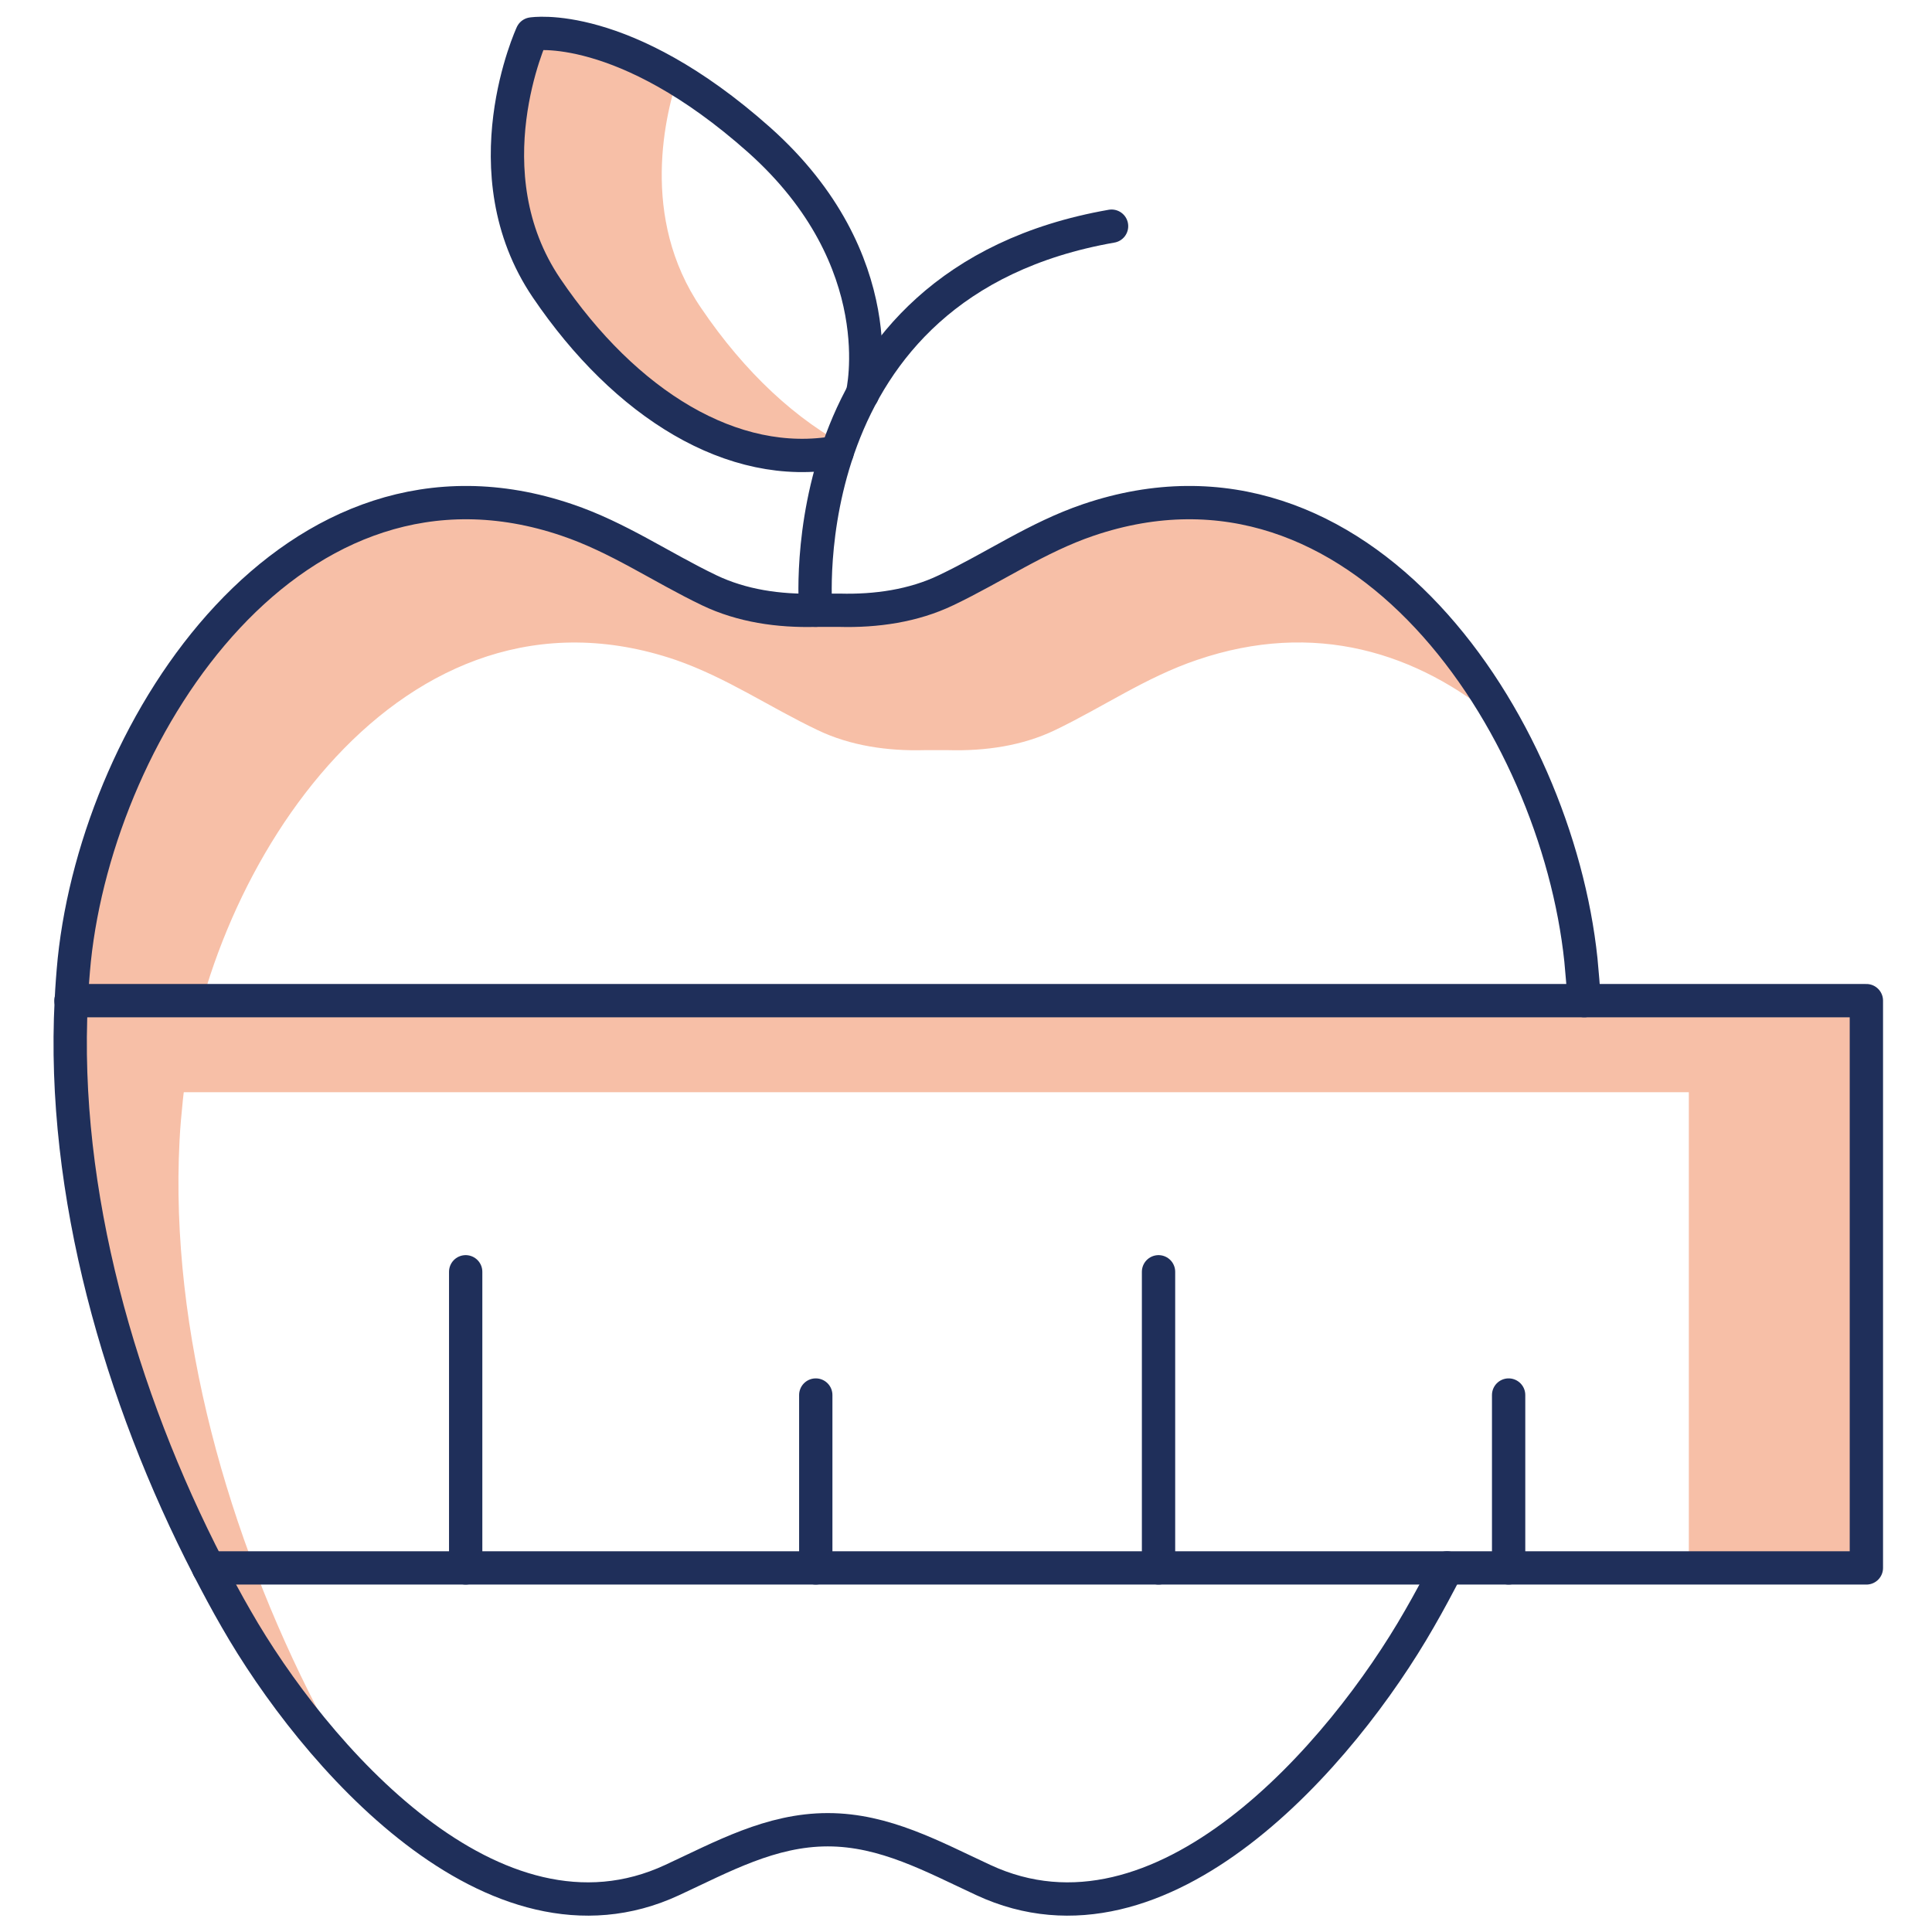 <svg width="58" height="58" viewBox="0 0 58 58" fill="none" xmlns="http://www.w3.org/2000/svg">
<path d="M25.58 13.48L25.54 13.57C22.41 14.14 19.19 12.12 16.83 8.64C14.46 5.16 16.39 1.02 16.39 1.02C16.39 1.02 17.92 0.77 20.4 2.16C19.97 3.39 19.19 6.53 21.05 9.25C22.35 11.17 23.92 12.64 25.58 13.48Z" fill="#F7BFA7"/>
<path d="M45 21.64C42.56 19.58 39.46 18.61 35.94 19.81C34.4 20.33 33.11 21.23 31.67 21.92C30.69 22.39 29.58 22.55 28.47 22.52C28.23 22.52 27.99 22.52 27.75 22.52C26.65 22.55 25.53 22.39 24.55 21.92C23.1 21.23 21.81 20.34 20.28 19.81C12.09 17.03 6.23 25.94 5.49 33.02C5.45 33.42 5.41 33.83 5.39 34.24C5.09 39.99 6.86 46.13 9.51 51.27C9.77 51.79 10.05 52.3 10.34 52.8C10.5 53.09 10.69 53.39 10.89 53.71C9.23 52.1 7.85 50.18 6.95 48.6C6.66 48.1 6.39 47.59 6.12 47.07C3.47 41.94 1.7 35.8 2 30.04C2.02 29.63 2.05 29.23 2.1 28.82C2.84 21.74 8.71 12.83 16.89 15.61C18.43 16.13 19.72 17.03 21.16 17.72C22.14 18.19 23.25 18.35 24.36 18.32C24.6 18.32 24.83 18.32 25.07 18.32C26.17 18.35 27.29 18.19 28.27 17.72C29.72 17.03 31.01 16.13 32.54 15.61C38 13.75 42.43 17.1 45 21.64Z" fill="#F7BFA7"/>
<path d="M55.87 30.04V47.07H50.7V32.79H2.64L1.97 30.04H55.87Z" fill="#F7BFA7"/>
<path d="M43.44 47.07C43.17 47.59 42.9 48.1 42.61 48.6C40.3 52.64 34.89 58.94 29.52 56.44C28.01 55.74 26.56 54.93 24.85 54.93C23.14 54.93 21.69 55.74 20.18 56.44C14.81 58.94 9.4 52.64 7.09 48.6C6.8 48.1 6.53 47.59 6.26 47.07C3.61 41.94 1.84 35.8 2.14 30.04C2.16 29.63 2.19 29.23 2.23 28.82C2.97 21.74 8.84 12.83 17.02 15.61C18.56 16.13 19.85 17.03 21.29 17.72C22.27 18.19 23.38 18.35 24.49 18.32C24.73 18.32 24.96 18.32 25.2 18.32C26.3 18.35 27.42 18.19 28.4 17.72C29.85 17.03 31.14 16.13 32.67 15.61C40.85 12.83 46.72 21.74 47.46 28.82C47.5 29.22 47.53 29.63 47.56 30.04" stroke="#1F2F5A" stroke-linecap="round" stroke-linejoin="round"/>
<path d="M6.26 47.07H43.44H56.03V30.04H47.56H2.13" stroke="#1F2F5A" stroke-linecap="round" stroke-linejoin="round"/>
<path d="M13.98 38.18V47.07" stroke="#1F2F5A" stroke-linecap="round" stroke-linejoin="round"/>
<path d="M24.49 41.88V47.07" stroke="#1F2F5A" stroke-linecap="round" stroke-linejoin="round"/>
<path d="M34.78 38.18V47.07" stroke="#1F2F5A" stroke-linecap="round" stroke-linejoin="round"/>
<path d="M45.29 41.88V47.07" stroke="#1F2F5A" stroke-linecap="round" stroke-linejoin="round"/>
<path d="M24.49 18.32C24.49 18.32 23.6 8.5 33.37 6.79" stroke="#1F2F5A" stroke-linecap="round" stroke-linejoin="round"/>
<path d="M25.89 11.83C25.89 11.83 26.86 7.83 22.79 4.2C18.71 0.57 15.97 1.02 15.97 1.02C15.97 1.02 14.05 5.17 16.41 8.65C18.77 12.13 22 14.14 25.13 13.58" stroke="#1F2F5A" stroke-linecap="round" stroke-linejoin="round"/>
</svg>
